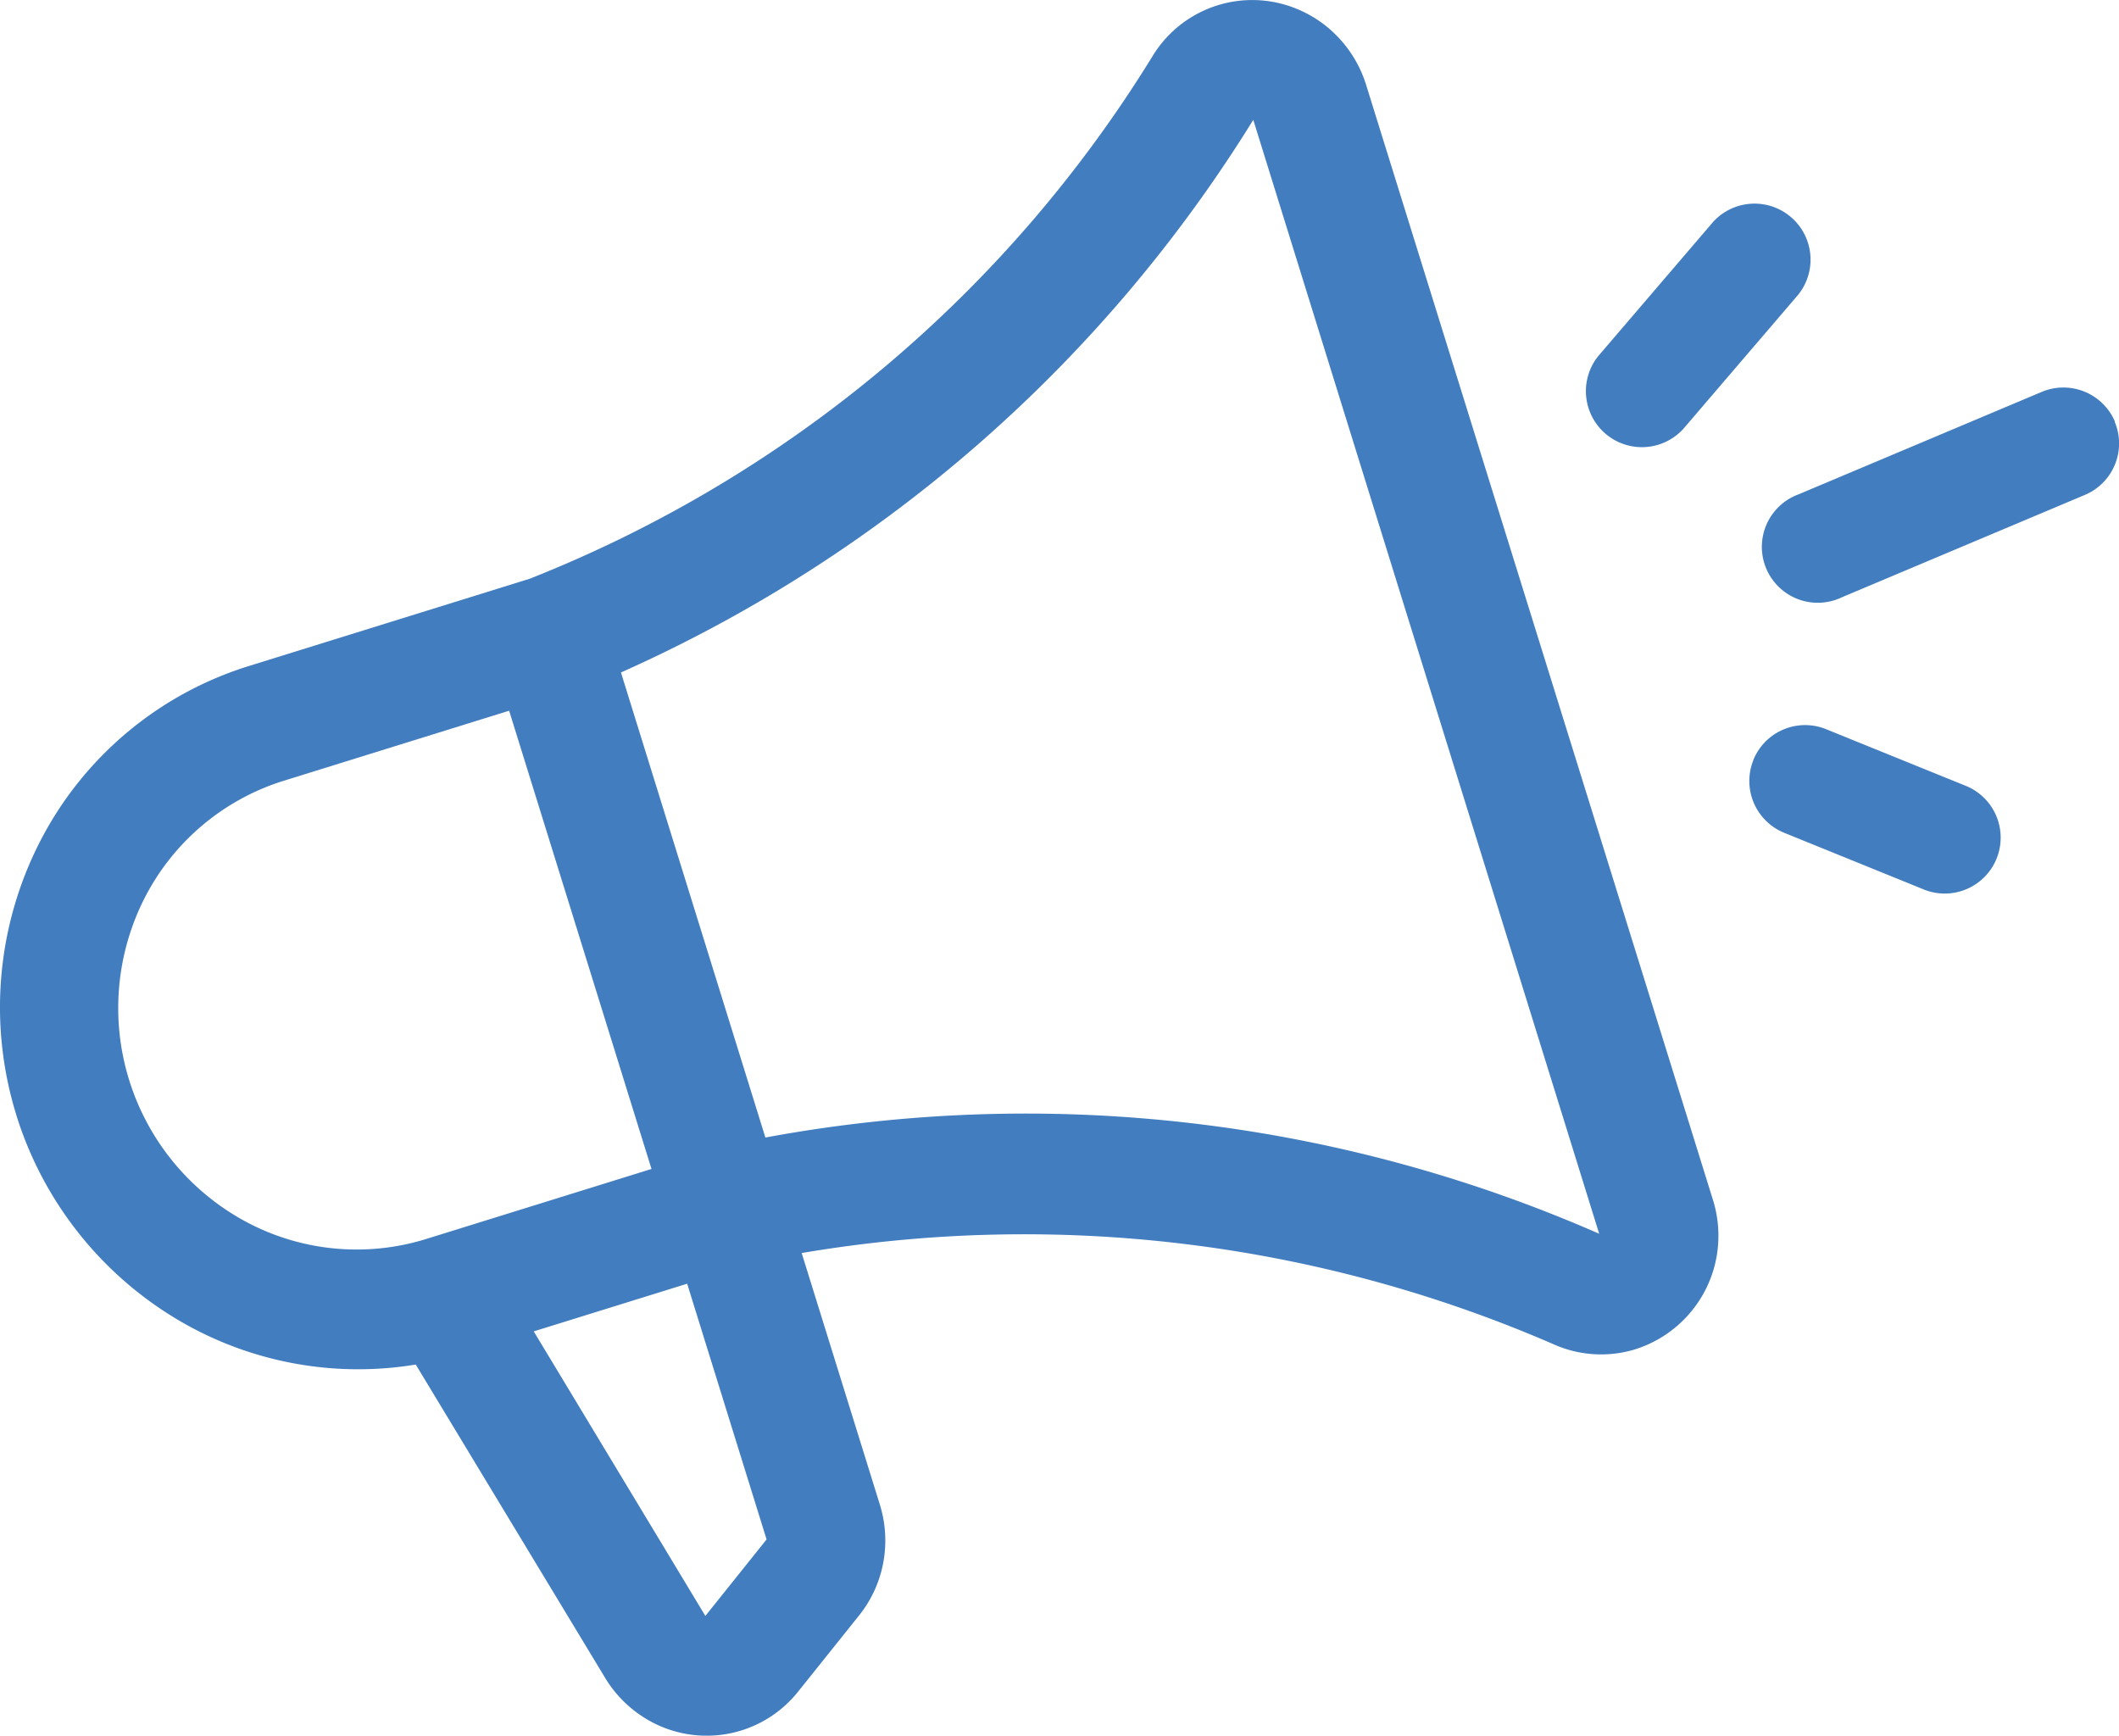 <svg xmlns="http://www.w3.org/2000/svg" width="19.557" height="16.018" viewBox="0 0 19.557 16.018">
  <g id="promote_icon" transform="translate(-1.775 -0.275)">
    <path id="Path_4231" data-name="Path 4231" d="M18.372,2.994a.517.517,0,0,0-.786-.671L16.525,3.562a.517.517,0,0,0,.786.671Zm2.92,1.173a.515.515,0,0,1-.274.675l-2.243.945a.516.516,0,1,1-.4-.95l2.243-.945a.517.517,0,0,1,.677.275ZM17.957,7.289a.516.516,0,0,1,.673-.284l1.277.518a.516.516,0,1,1-.388.956l-1.276-.518a.516.516,0,0,1-.285-.672Z" fill="#427dbf"/>
    <path id="Path_4232" data-name="Path 4232" d="M1.926,10.566A3.352,3.352,0,0,1,2.145,8.04,3.249,3.249,0,0,1,4.064,6.424l2.6-.808A11.875,11.875,0,0,0,12.421.779,1.077,1.077,0,0,1,13.484.286a1.1,1.1,0,0,1,.559.254,1.12,1.12,0,0,1,.34.517l3.2,10.287a1.11,1.11,0,0,1,.015.619,1.1,1.1,0,0,1-.73.764,1.074,1.074,0,0,1-.745-.042,12.266,12.266,0,0,0-6.949-.846l.721,2.32a1.118,1.118,0,0,1,.032.537,1.1,1.1,0,0,1-.222.486l-.565.706a1.079,1.079,0,0,1-1.414.242,1.112,1.112,0,0,1-.367-.372L5.612,12.868a3.261,3.261,0,0,1-2.263-.454,3.356,3.356,0,0,1-1.423-1.847Zm14.61,1.1L13.342,1.381h0a13.159,13.159,0,0,1-5.836,5.1l1.333,4.292a13.178,13.178,0,0,1,7.7.89ZM8.285,15.188l.565-.706-.733-2.36-1.416.44ZM5.706,11.71l2.082-.647L6.474,6.834l-2.082.647a2.164,2.164,0,0,0-1.28,1.077,2.239,2.239,0,0,0,.929,2.99A2.164,2.164,0,0,0,5.706,11.71Z" fill="#427dbf"/>
  </g>
</svg>
